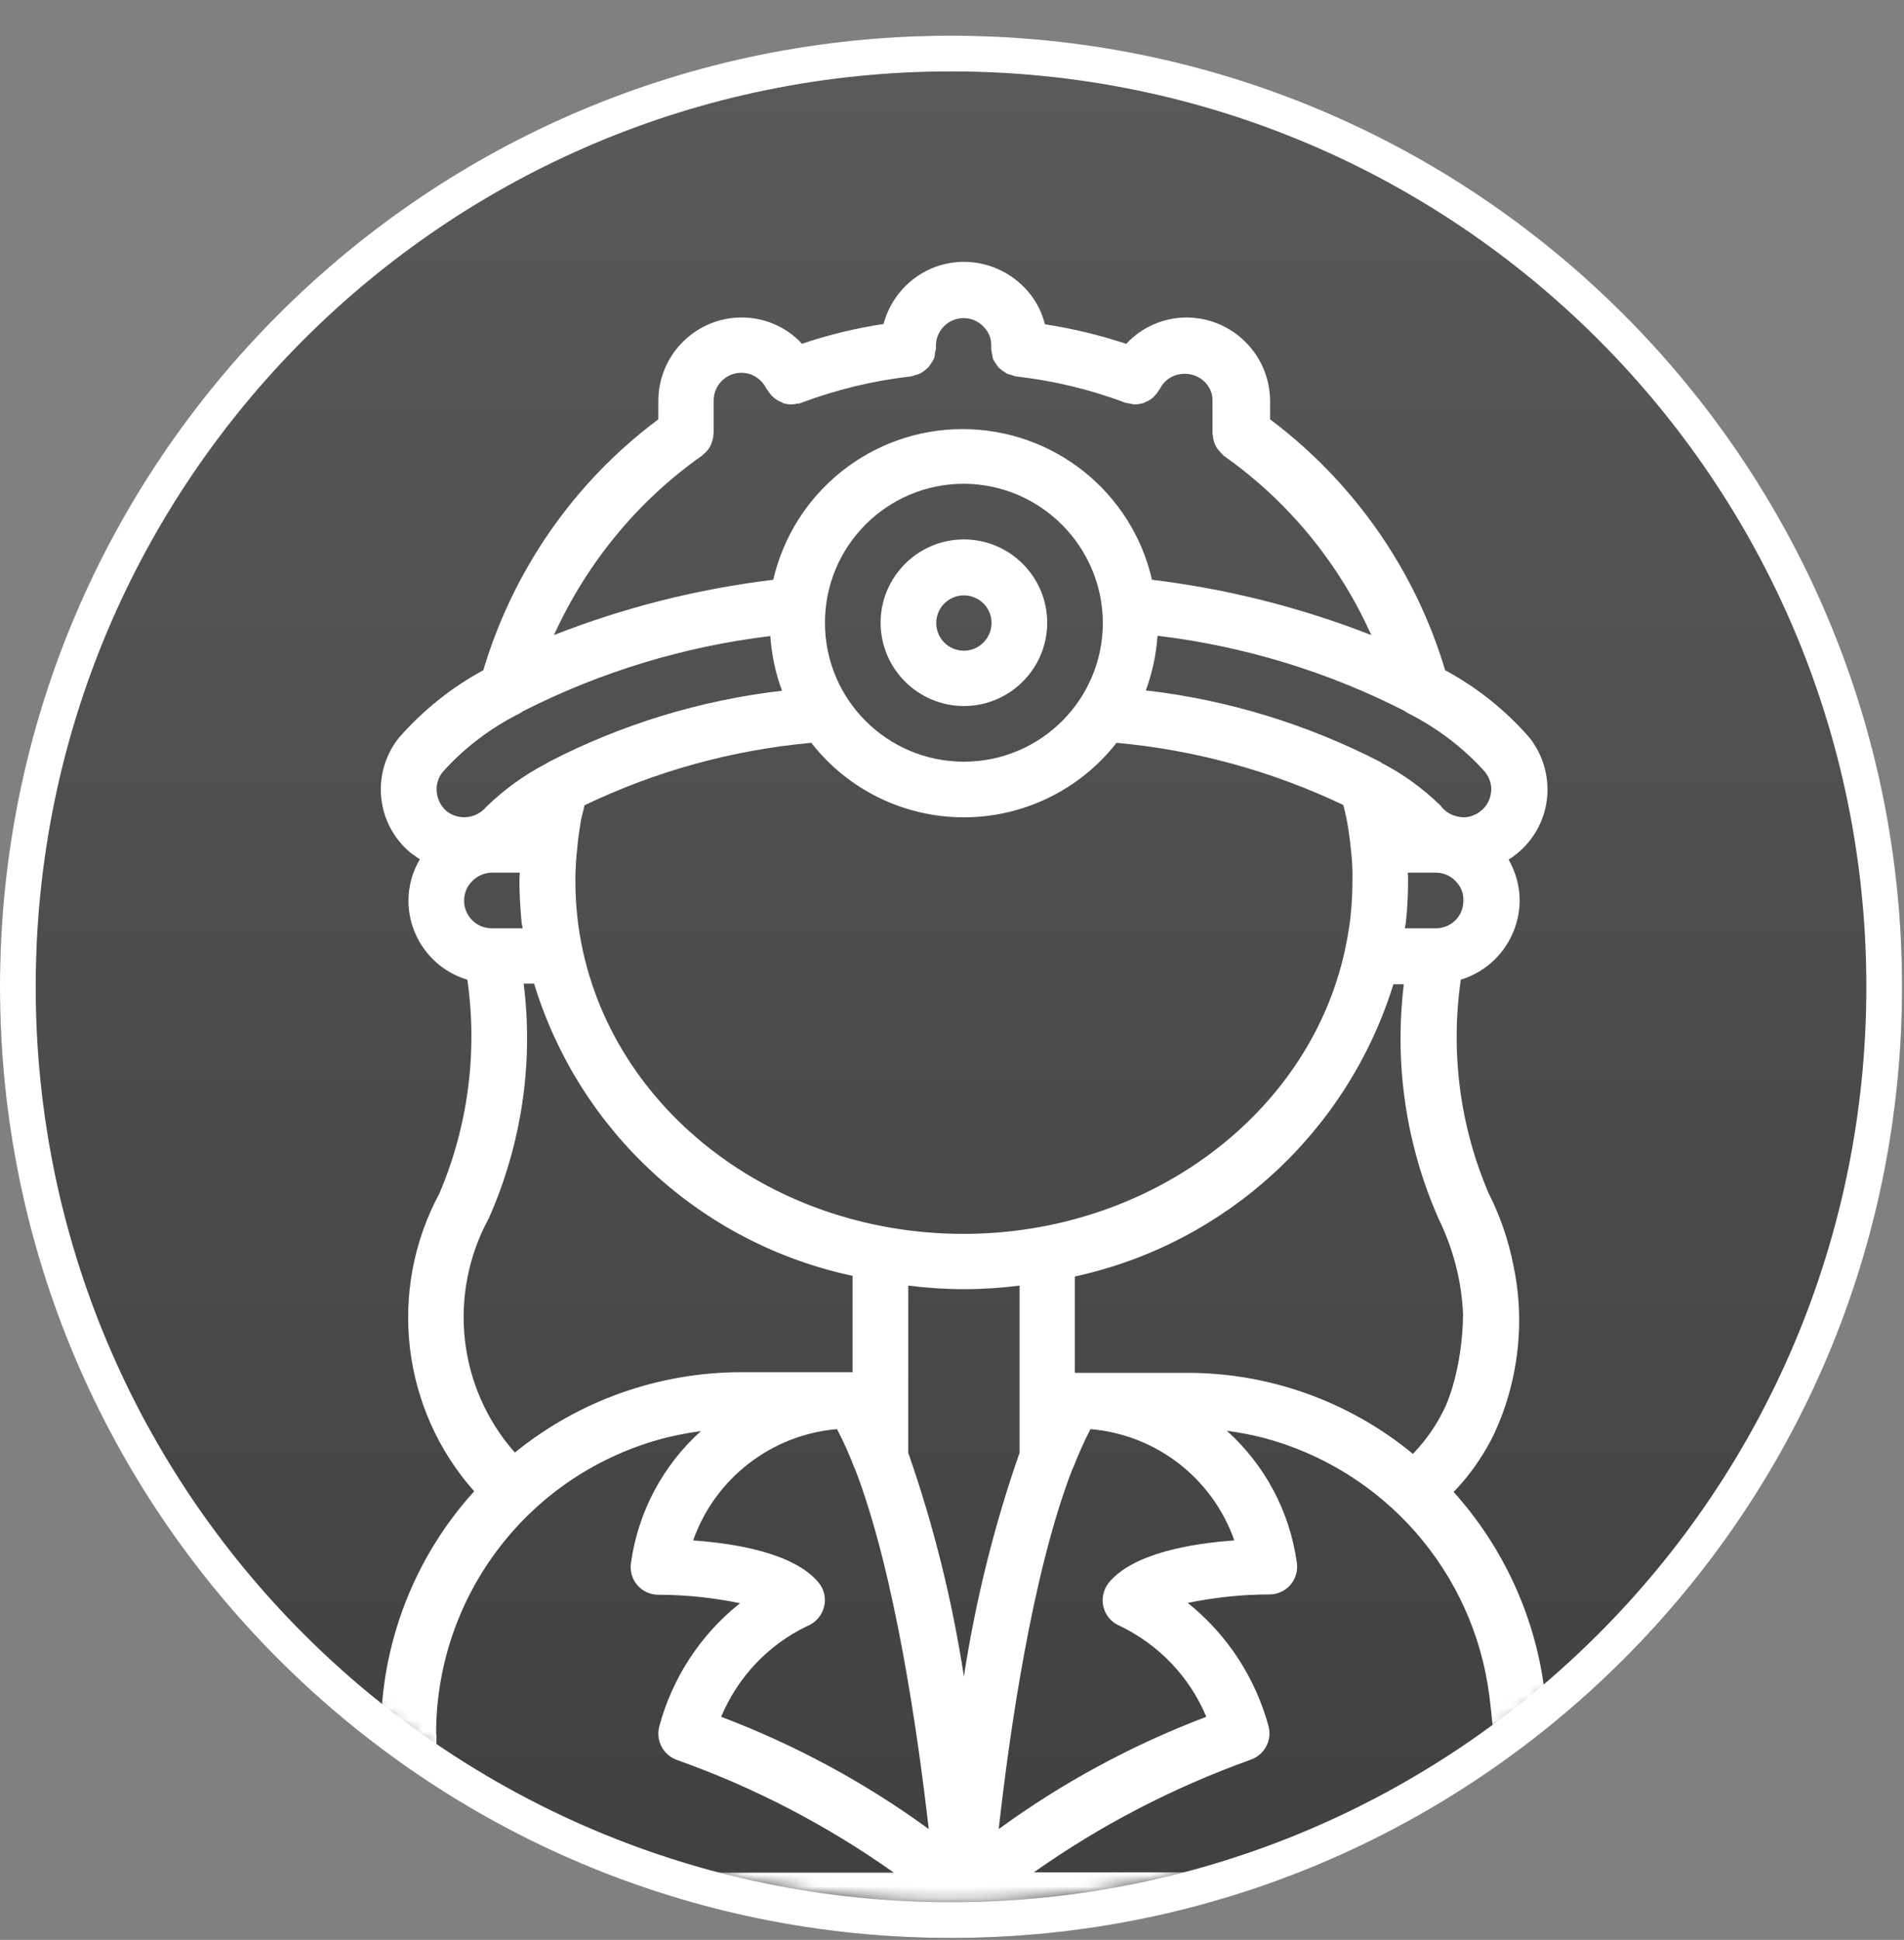 <svg width="160" height="163" viewBox="0 0 160 163" fill="none" xmlns="http://www.w3.org/2000/svg">
<rect x="0" y="0" width="160" height="163" fill="#808080" stroke="none"/>
<ellipse opacity="0.5" cx="79.918" cy="82.918" rx="79.918" ry="79.918" fill="url(#paint0_linear_4948_240)"/>
<path d="M158.336 82.918C158.336 126.227 123.227 161.336 79.918 161.336C36.609 161.336 1.5 126.227 1.5 82.918C1.5 39.609 36.609 4.5 79.918 4.5C123.227 4.5 158.336 39.609 158.336 82.918Z" stroke="white" stroke-width="3"/>
<mask id="mask0_4948_240" style="mask-type:alpha" maskUnits="userSpaceOnUse" x="0" y="0" width="160" height="160">
<ellipse cx="79.918" cy="79.918" rx="79.918" ry="79.918" fill="url(#paint1_linear_4948_240)"/>
</mask>
<g mask="url(#mask0_4948_240)">
<path d="M129.754 141.793C128.934 135.668 126.281 129.953 122.152 125.359C123.246 124.238 124.176 122.98 124.941 121.641C124.941 121.641 129.07 115.051 127.156 106.219C126.746 104.168 126.062 102.172 125.105 100.285C122.672 94.625 121.879 88.418 122.754 82.32C125.68 81.418 127.676 78.738 127.703 75.676C127.703 74.473 127.375 73.269 126.773 72.231C128.469 71.164 129.617 69.441 129.945 67.5C130.273 65.531 129.754 63.535 128.523 61.977C126.527 59.68 124.121 57.766 121.441 56.316C118.926 47.895 113.758 40.512 106.73 35.234V33.676C106.703 29.82 103.586 26.703 99.731 26.676C97.816 26.676 95.957 27.469 94.644 28.891C92.402 28.152 90.133 27.605 87.809 27.25C87.508 26.047 86.906 24.98 86.031 24.105C84.664 22.738 82.859 22 81 22C77.828 22 75.066 24.16 74.246 27.223C71.922 27.578 69.625 28.125 67.383 28.891C67.356 28.863 67.328 28.809 67.273 28.754C65.961 27.414 64.184 26.676 62.324 26.676C58.469 26.676 55.324 29.82 55.324 33.676V35.234C48.27 40.484 43.129 47.895 40.613 56.316C37.934 57.766 35.555 59.68 33.531 61.977C31.152 64.957 31.59 69.277 34.543 71.684C34.789 71.875 35.035 72.039 35.281 72.203C34.652 73.269 34.324 74.445 34.324 75.676C34.324 78.738 36.348 81.445 39.273 82.32C40.148 88.418 39.328 94.625 36.922 100.285C32.547 108.406 33.723 118.414 39.848 125.305C34.789 130.883 32 138.129 32 145.676V155C32 158.855 35.145 162 39 162H125.625C128.66 162 131.039 159.43 130.82 156.395L129.754 141.793ZM68.777 132.961C66.699 130.473 61.723 129.68 58.25 129.434C60.082 124.211 64.84 120.547 70.336 120.082C70.883 121.121 71.375 122.215 71.785 123.309C71.812 123.363 71.84 123.418 71.867 123.473C75.231 132.223 77.144 145.84 78.047 153.688C72.688 149.777 66.809 146.605 60.602 144.254C61.996 140.918 64.566 138.184 67.848 136.625C68.531 136.352 69.051 135.75 69.242 135.039C69.434 134.328 69.269 133.535 68.777 132.961ZM48.516 77.07C48.406 76.059 48.352 75.019 48.352 74.008C48.352 73.078 48.406 72.121 48.516 71.191C48.57 70.426 48.707 69.688 48.816 68.949C48.898 68.512 49.035 68.102 49.117 67.664C55.105 64.793 61.559 63.016 68.176 62.414C71.266 66.379 75.996 68.676 81 68.676C86.004 68.676 90.762 66.352 93.824 62.414C100.441 63.016 106.895 64.793 112.883 67.637C112.992 68.074 113.102 68.512 113.184 68.949C113.32 69.715 113.43 70.453 113.512 71.301C113.621 72.203 113.676 73.106 113.648 74.035C113.648 75.047 113.594 76.059 113.484 77.07C113.375 78 113.211 78.93 113.02 79.832C110.012 93.668 96.531 103.676 80.973 103.676C64.184 103.676 50.211 92.219 48.516 77.07ZM92.676 52.324C92.676 58.777 87.453 64 81 64C74.547 64 69.324 58.777 69.324 52.324C69.324 45.871 74.547 40.648 81 40.648C87.426 40.676 92.648 45.898 92.676 52.324ZM92.731 135.039C92.922 135.777 93.441 136.352 94.125 136.625C97.406 138.211 99.977 140.918 101.371 144.254C95.164 146.605 89.285 149.777 83.926 153.688C84.801 145.84 86.715 132.223 90.106 123.473C90.133 123.418 90.16 123.363 90.188 123.309C90.625 122.215 91.09 121.121 91.637 120.082C97.16 120.547 101.891 124.211 103.723 129.434C100.25 129.68 95.273 130.473 93.195 132.961C92.731 133.535 92.539 134.328 92.731 135.039ZM81 108.324C82.559 108.324 84.117 108.215 85.676 108.023V122.078C83.543 128.176 81.984 134.465 81 140.863C80.016 134.465 78.457 128.176 76.324 122.078V108.023C77.883 108.215 79.441 108.324 81 108.324ZM125.844 151.965C125.926 154.918 123.574 157.324 120.621 157.324H114.633H86.879C92.484 153.359 98.609 150.187 105.09 147.863C106.266 147.453 106.922 146.223 106.594 145.02C105.473 140.945 103.121 137.336 99.812 134.684C102.082 134.219 104.379 133.973 106.676 133.973C107.359 133.973 108.016 133.672 108.453 133.152C108.891 132.633 109.082 131.949 108.973 131.266C108.371 127 106.293 123.09 103.094 120.219C104.105 120.355 105.117 120.547 106.102 120.793C116.301 123.473 123.848 132.086 125.16 142.531C125.57 145.785 125.762 149.23 125.844 151.965ZM121.496 118.113C120.812 119.617 119.883 120.957 118.734 122.16C113.348 117.73 106.621 115.324 99.648 115.352H90.324V107.258C103.012 104.496 113.238 95.117 117.094 82.703H117.969C117.148 89.43 118.16 96.238 120.895 102.418C122.125 104.934 122.836 107.668 122.945 110.457C122.891 115.133 121.496 118.113 121.496 118.113ZM120.648 78H118.051C118.078 77.863 118.105 77.727 118.133 77.562C118.27 76.387 118.324 75.184 118.324 74.008C118.324 73.762 118.324 73.57 118.297 73.324H120.648C121.277 73.324 121.879 73.57 122.316 74.035C122.754 74.473 123 75.047 122.973 75.648C123 76.961 121.961 78 120.648 78ZM124.805 64.875C125.188 65.367 125.379 65.969 125.297 66.598C125.215 67.227 124.914 67.773 124.422 68.156C124.012 68.484 123.492 68.676 122.973 68.676C122.207 68.648 121.469 68.293 121.031 67.664C119.555 66.242 117.914 65.039 116.109 64.109C116.082 64.082 116.027 64.055 116 64.027C109.848 60.855 103.176 58.805 96.285 58.012C96.832 56.535 97.16 55.004 97.269 53.418C104.516 54.293 111.543 56.426 118.023 59.734C118.105 59.789 118.187 59.844 118.27 59.898C120.758 61.156 122.973 62.824 124.805 64.875ZM59.016 38.27C59.07 38.242 59.098 38.16 59.152 38.133C59.508 37.859 59.754 37.449 59.863 37.012C59.918 36.848 59.945 36.711 59.945 36.547C59.945 36.492 59.973 36.438 59.973 36.355V33.648C59.973 32.363 61.012 31.324 62.297 31.324C62.926 31.324 63.5 31.57 63.938 32.008C64.129 32.199 64.293 32.418 64.402 32.664C64.43 32.719 64.484 32.746 64.512 32.801C64.621 32.965 64.731 33.129 64.894 33.293C64.949 33.348 65.031 33.402 65.086 33.457C65.25 33.594 65.441 33.703 65.66 33.785C65.715 33.812 65.742 33.84 65.797 33.867C66.016 33.949 66.262 33.977 66.508 33.977C66.535 33.977 66.562 33.977 66.59 33.977C66.699 33.977 66.836 33.949 66.945 33.922C67.082 33.922 67.219 33.895 67.356 33.84C70.336 32.719 73.426 31.98 76.57 31.625C76.68 31.598 76.789 31.57 76.898 31.516C77.062 31.488 77.199 31.434 77.336 31.379C77.473 31.297 77.582 31.215 77.691 31.133C77.801 31.051 77.938 30.941 78.019 30.859C78.102 30.75 78.184 30.613 78.266 30.504C78.348 30.367 78.43 30.258 78.484 30.121C78.539 29.984 78.566 29.82 78.566 29.656C78.594 29.547 78.621 29.438 78.648 29.328V29.055C78.648 27.77 79.688 26.73 80.973 26.73C81.602 26.73 82.203 26.977 82.641 27.441C83.078 27.879 83.324 28.453 83.297 29.055V29.328C83.324 29.438 83.324 29.547 83.352 29.656C83.379 29.82 83.406 29.957 83.434 30.121C83.488 30.258 83.57 30.395 83.652 30.504C83.734 30.641 83.816 30.75 83.898 30.859C84.008 30.969 84.117 31.051 84.227 31.133C84.336 31.215 84.473 31.297 84.582 31.379C84.719 31.434 84.883 31.488 85.019 31.516C85.129 31.57 85.238 31.598 85.348 31.625C88.492 31.98 91.609 32.719 94.562 33.84C94.699 33.867 94.836 33.895 95 33.922C95.109 33.949 95.219 33.977 95.328 33.977C95.356 33.977 95.383 33.977 95.383 33.977C95.629 33.977 95.875 33.922 96.094 33.867C96.148 33.84 96.203 33.812 96.258 33.785C96.531 33.676 96.805 33.512 96.996 33.293C97.133 33.156 97.269 32.992 97.352 32.828C97.379 32.773 97.434 32.746 97.461 32.691C97.789 32.008 98.445 31.543 99.184 31.434C99.922 31.324 100.687 31.543 101.234 32.09C101.672 32.527 101.918 33.102 101.891 33.703V36.41C101.891 36.465 101.918 36.52 101.918 36.602C101.945 36.902 102.027 37.203 102.164 37.477C102.246 37.613 102.301 37.723 102.41 37.832C102.52 37.969 102.629 38.078 102.738 38.188C102.793 38.242 102.82 38.297 102.875 38.324C108.262 42.125 112.527 47.32 115.234 53.363C109.301 51.039 103.121 49.48 96.805 48.715C95.109 41.305 88.492 36.055 80.891 36.055C73.289 36.055 66.699 41.305 64.977 48.715C58.66 49.48 52.453 51.039 46.547 53.363C49.336 47.266 53.602 42.07 59.016 38.27ZM37.195 64.875C39.027 62.824 41.242 61.156 43.703 59.926C43.785 59.871 43.867 59.816 43.949 59.762C50.457 56.453 57.484 54.32 64.731 53.445C64.84 55.004 65.168 56.562 65.715 58.039C58.879 58.832 52.234 60.855 46.109 64.027C46.027 64.082 45.918 64.137 45.836 64.191C44.004 65.148 42.309 66.379 40.832 67.828C39.984 68.812 38.535 68.949 37.523 68.156C36.566 67.309 36.402 65.859 37.195 64.875ZM39.711 74.008C40.148 73.57 40.75 73.324 41.352 73.324H43.676C43.676 73.543 43.648 73.762 43.648 74.008C43.648 75.211 43.73 76.387 43.84 77.59C43.867 77.727 43.895 77.863 43.922 78H41.324C40.039 78 39 76.961 39 75.676C39 75.047 39.246 74.445 39.711 74.008ZM41.078 102.363C43.812 96.184 44.852 89.375 44.004 82.648H44.879C48.68 95.09 58.934 104.496 71.648 107.203V115.297H62.324C55.379 115.297 48.652 117.676 43.266 122.051C38.453 116.609 37.605 108.734 41.078 102.363ZM36.648 145.676C36.648 133.973 44.551 123.746 55.898 120.82C56.883 120.574 57.895 120.383 58.906 120.246C55.707 123.117 53.629 127.027 53.027 131.293C52.918 131.977 53.109 132.66 53.547 133.18C53.984 133.699 54.641 134 55.324 134C57.621 134 59.945 134.246 62.188 134.711C58.879 137.336 56.5 140.973 55.406 145.047C55.078 146.25 55.734 147.48 56.91 147.891C63.391 150.187 69.516 153.387 75.121 157.352H39C37.715 157.352 36.676 156.312 36.676 155.027V145.676H36.648Z" fill="white"/>
<path d="M81 45.324C77.144 45.324 74 48.469 74 52.324C74 56.18 77.144 59.324 81 59.324C84.856 59.324 88 56.18 88 52.324C88 48.469 84.856 45.324 81 45.324ZM81 54.676C79.715 54.676 78.676 53.637 78.676 52.352C78.676 51.066 79.715 50.027 81 50.027C82.285 50.027 83.324 51.066 83.324 52.352C83.324 53.609 82.285 54.676 81 54.676Z" fill="white"/>
</g>
<defs>
<linearGradient id="paint0_linear_4948_240" x1="79.918" y1="3" x2="79.918" y2="162.836" gradientUnits="userSpaceOnUse">
<stop stop-color="#333333"/>
<stop offset="1"/>
</linearGradient>
<linearGradient id="paint1_linear_4948_240" x1="79.918" y1="0" x2="79.918" y2="159.836" gradientUnits="userSpaceOnUse">
<stop stop-color="#333333"/>
<stop offset="1"/>
</linearGradient>
</defs>
</svg>
